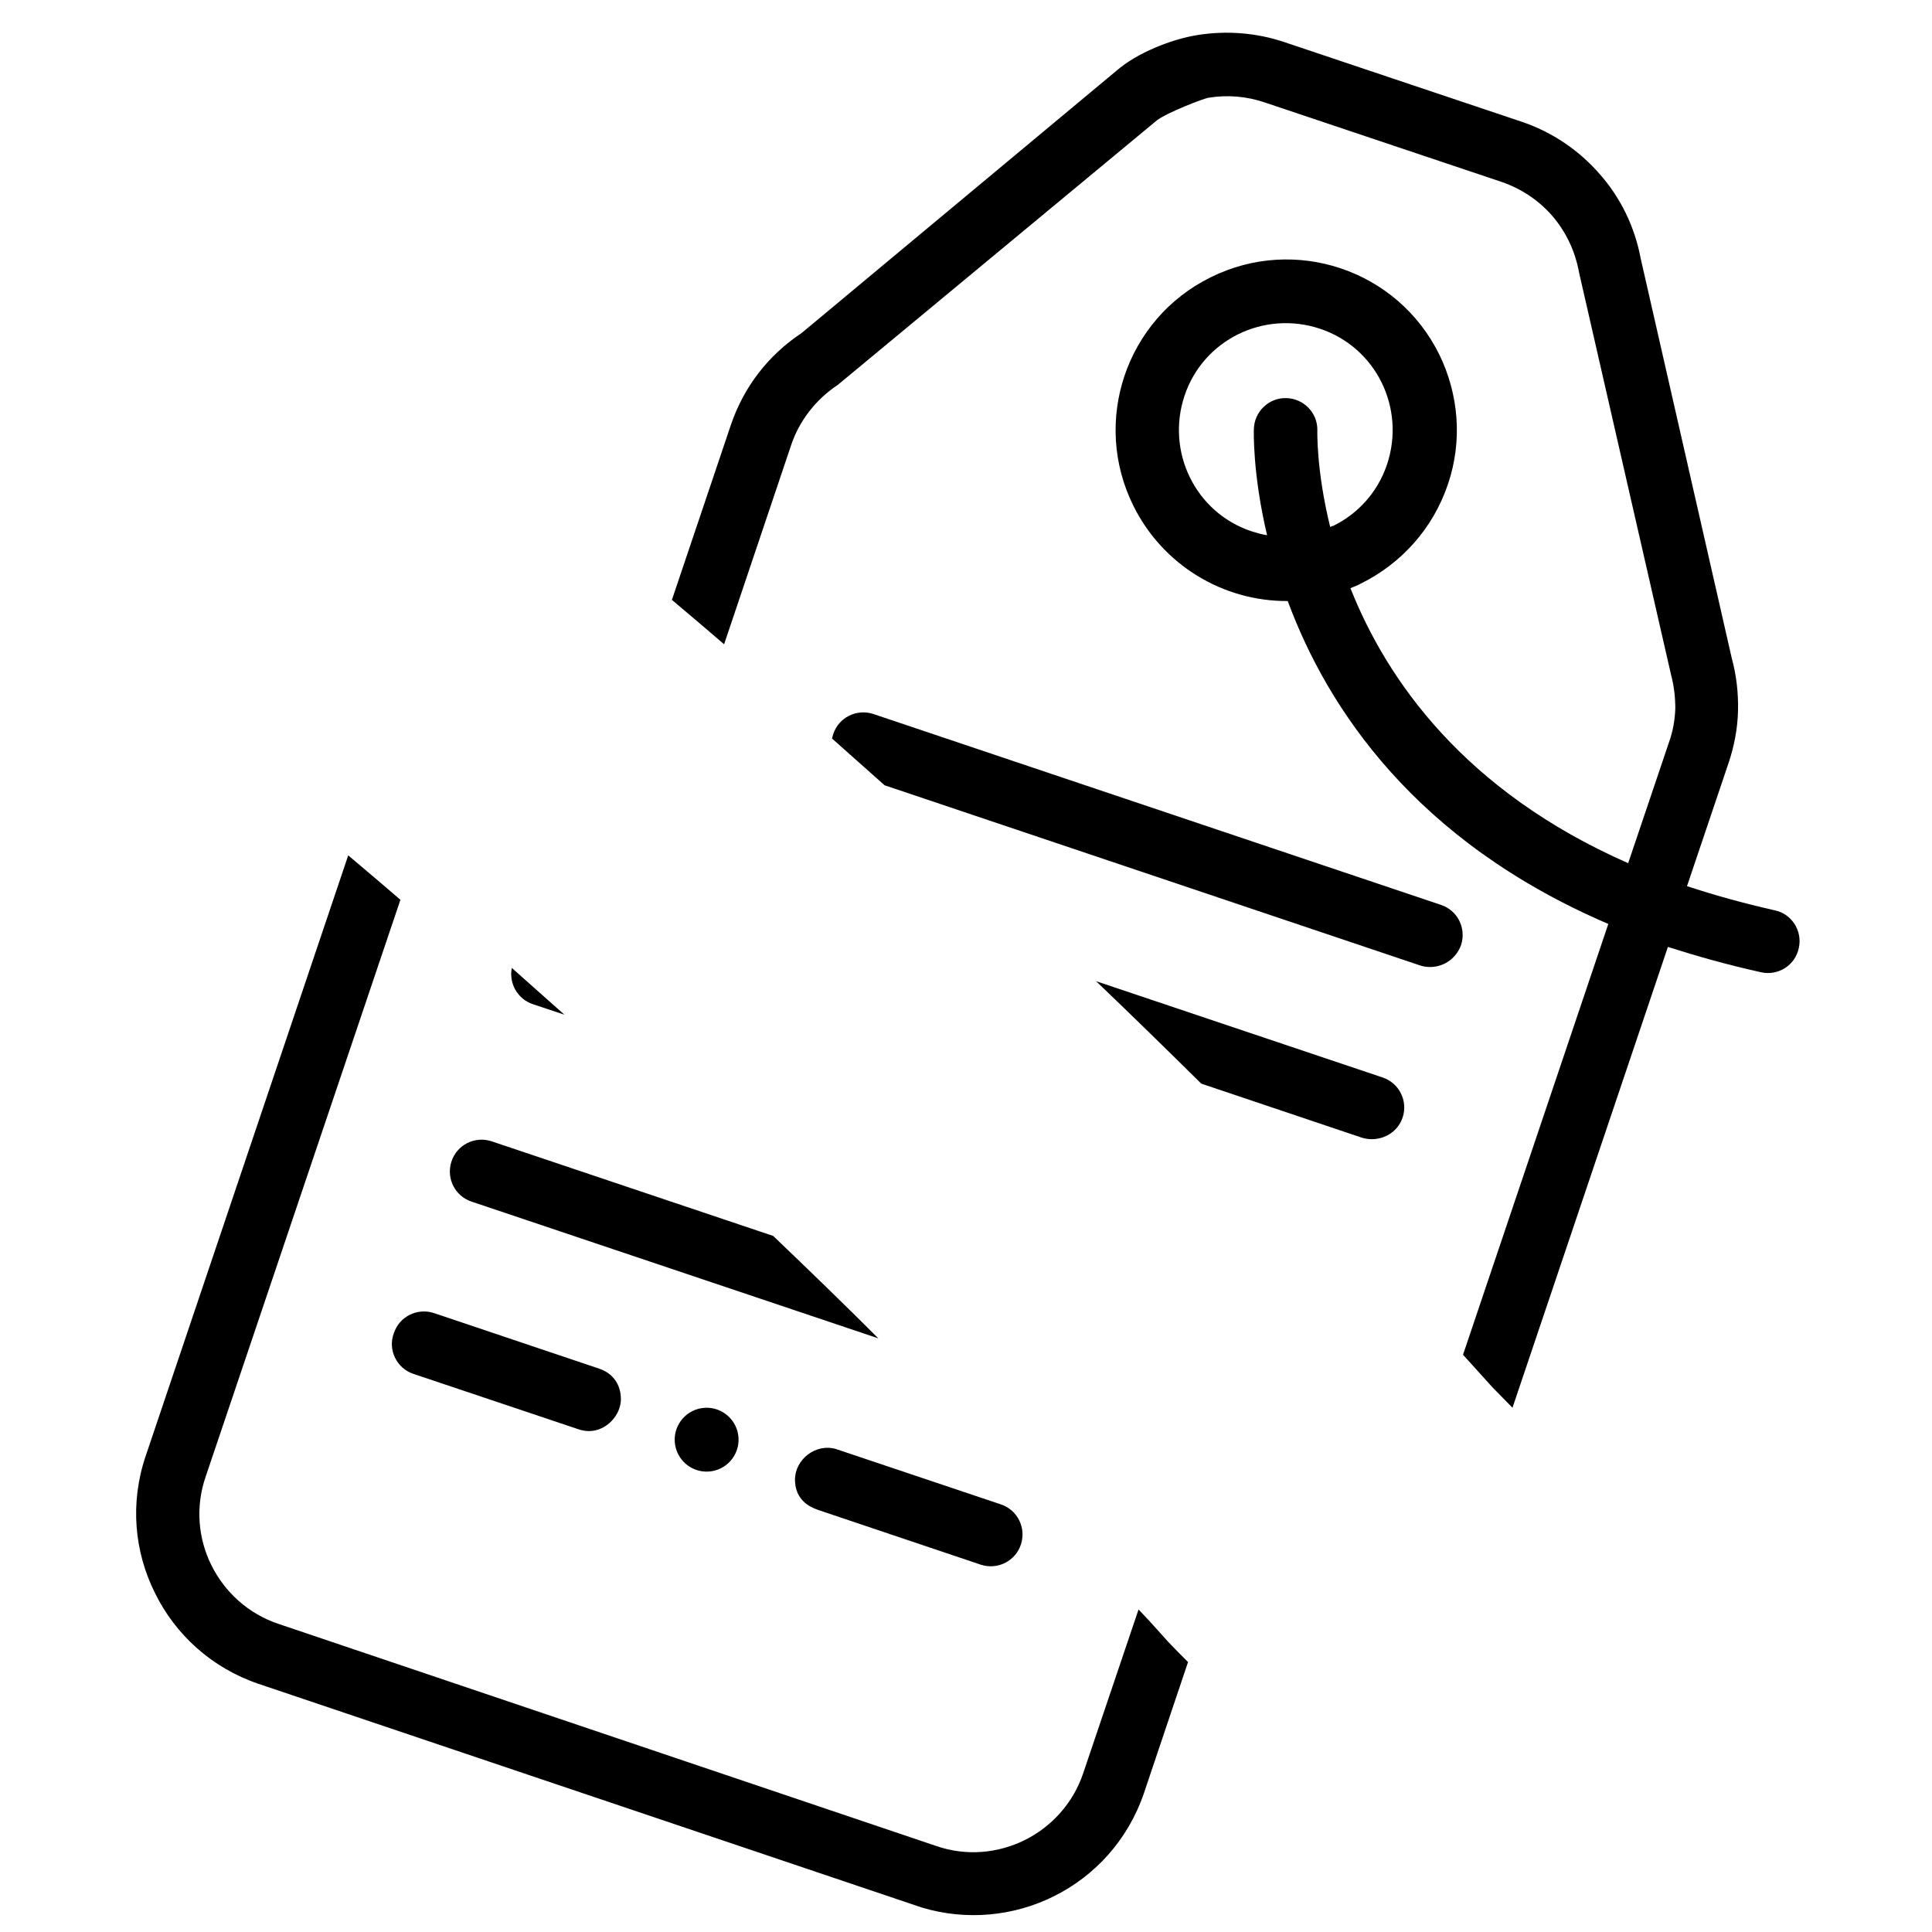 <svg enable-background="new 0 0 496 496" viewBox="0 0 496 496" xmlns="http://www.w3.org/2000/svg"><path d="m126.2 293c-4.3-1.4-8.9.9-10.3 5.2s.9 8.9 5.2 10.3l104.4 35.1c-8.9-8.9-17.9-17.6-27-26.3z"/><path d="m360.1 286.9c1.4-4.3-.9-8.9-5.2-10.3l-73.5-24.7c9.1 8.7 18.1 17.5 27 26.3l41.3 13.9c4.4 1.3 9-1 10.4-5.2z"/><path d="m375.1 242.6c1.4-4.3-.9-8.9-5.2-10.3l-145.7-49c-4.3-1.4-8.9.9-10.3 5.2-.1.3-.2.7-.3 1.1l13.5 12 137.6 46.3c4.3 1.3 8.9-1 10.4-5.3z"/><path d="m136.8 257.8 8.1 2.7c-4.5-4-9-8-13.5-12-.8 4 1.5 8 5.4 9.3z"/><ellipse cx="181.5" cy="369.6" rx="8.2" ry="8.2" transform="matrix(.987 -.16 .16 .987 -56.864 33.853)"/><path d="m452.1 249.6c4.4 1 8.8-1.8 9.7-6.2 1-4.4-1.8-8.8-6.2-9.7-8-1.8-15.5-3.9-22.5-6.2l10.7-31.7c1.4-4.2 2.3-8.7 2.4-13.4.1-4.5-.4-9-1.6-13.4l-23.4-102.7c-1.5-8-5.1-15.5-10.5-21.6-5.2-6-12.1-10.8-20.2-13.5l-60.8-20.4c-7.1-2.4-14.8-3-22.3-1.8-6.8 1.1-15.5 4.6-20.7 9.1l-80.9 67.4c-8.6 5.7-14.9 13.9-18.2 23.7l-15.1 44.8c4.5 3.8 9 7.6 13.4 11.4l17.2-51.1c2.1-6.3 6.4-11.8 12-15.5l81.9-67.9c2.8-2.1 12-5.6 13.2-5.8 4.9-.8 9.8-.4 14.5 1.2l60.8 20.4c5.2 1.8 9.6 4.8 13 8.7 3.6 4.2 5.9 9.1 6.9 14.6l23.6 103.2c.8 3 1.1 5.9 1.1 8.7-.1 2.9-.6 5.8-1.6 8.6l-10.5 31.1c-42.1-18.5-62-47.1-71.3-70.6 1-.4 2-.8 2.9-1.3 10-5 18.2-13.8 22.1-25.3 3.9-11.4 2.7-23.4-2.2-33.4-10.7-21.7-37-30.6-58.7-19.8-21.7 10.7-30.6 37-19.8 58.7 7.5 15.1 22.9 24.5 39.6 24.4 10.2 27.6 32.8 61.7 82.3 82.9l-37.3 110.6c2.5 2.8 5.1 5.6 7.6 8.4 1.7 1.7 3.4 3.5 5.1 5.2l39.9-118.3c7.2 2.3 15.3 4.6 23.9 6.5zm-110.6-114.3c-3.6-14.6-3.3-24.7-3.3-24.8.1-4.5-3.5-8.2-8-8.3s-8.2 3.5-8.3 8c0 .1-.4 11.2 3.4 27.2-1.4-.2-2.7-.6-4-1-7.2-2.4-12.7-7.5-15.8-13.8s-3.8-13.8-1.4-21 7.5-12.7 13.8-15.8 13.8-3.8 21-1.4 12.7 7.5 15.8 13.8 3.8 13.8 1.4 21-7.5 12.7-13.8 15.8c-.3 0-.6.2-.8.3z"/><path d="m106.1 352.7 42.3 14.2c.9.3 1.8.5 2.8.5 4.5 0 8.2-4.1 8.2-8.2 0-3.7-2-6.6-5.5-7.8l-42.5-14.3c-4.3-1.4-8.9.9-10.3 5.2-1.6 4.3.8 9 5 10.4z"/><path d="m292.3 413.2-14.2 42c-2.6 7.8-8.2 13.8-15 17.2-6.9 3.4-15 4.2-22.8 1.5l-168.8-57c-7.8-2.6-13.8-8.2-17.2-15s-4.2-15-1.5-22.8l50-148.1c-4.4-3.8-8.9-7.6-13.4-11.4l-52 154.2c-4.1 12.1-2.9 24.6 2.4 35.2 5.2 10.6 14.5 19.2 26.6 23.3l170.2 57.4c11.6 3.5 23.7 2.2 33.8-2.8 10.6-5.2 19.2-14.5 23.3-26.6l11.3-33.6c-1.7-1.7-3.4-3.4-5.1-5.2-2.5-2.8-5-5.6-7.6-8.3z"/><path d="m209.4 387.4c.2.1.4.1.5.2l41.9 14.1c4.3 1.4 8.9-.9 10.3-5.2s-.9-8.9-5.2-10.3l-42.3-14.2c-5.1-1.5-10.5 2.6-10.5 7.9 0 3.6 1.9 6.2 5.3 7.5z"/></svg>